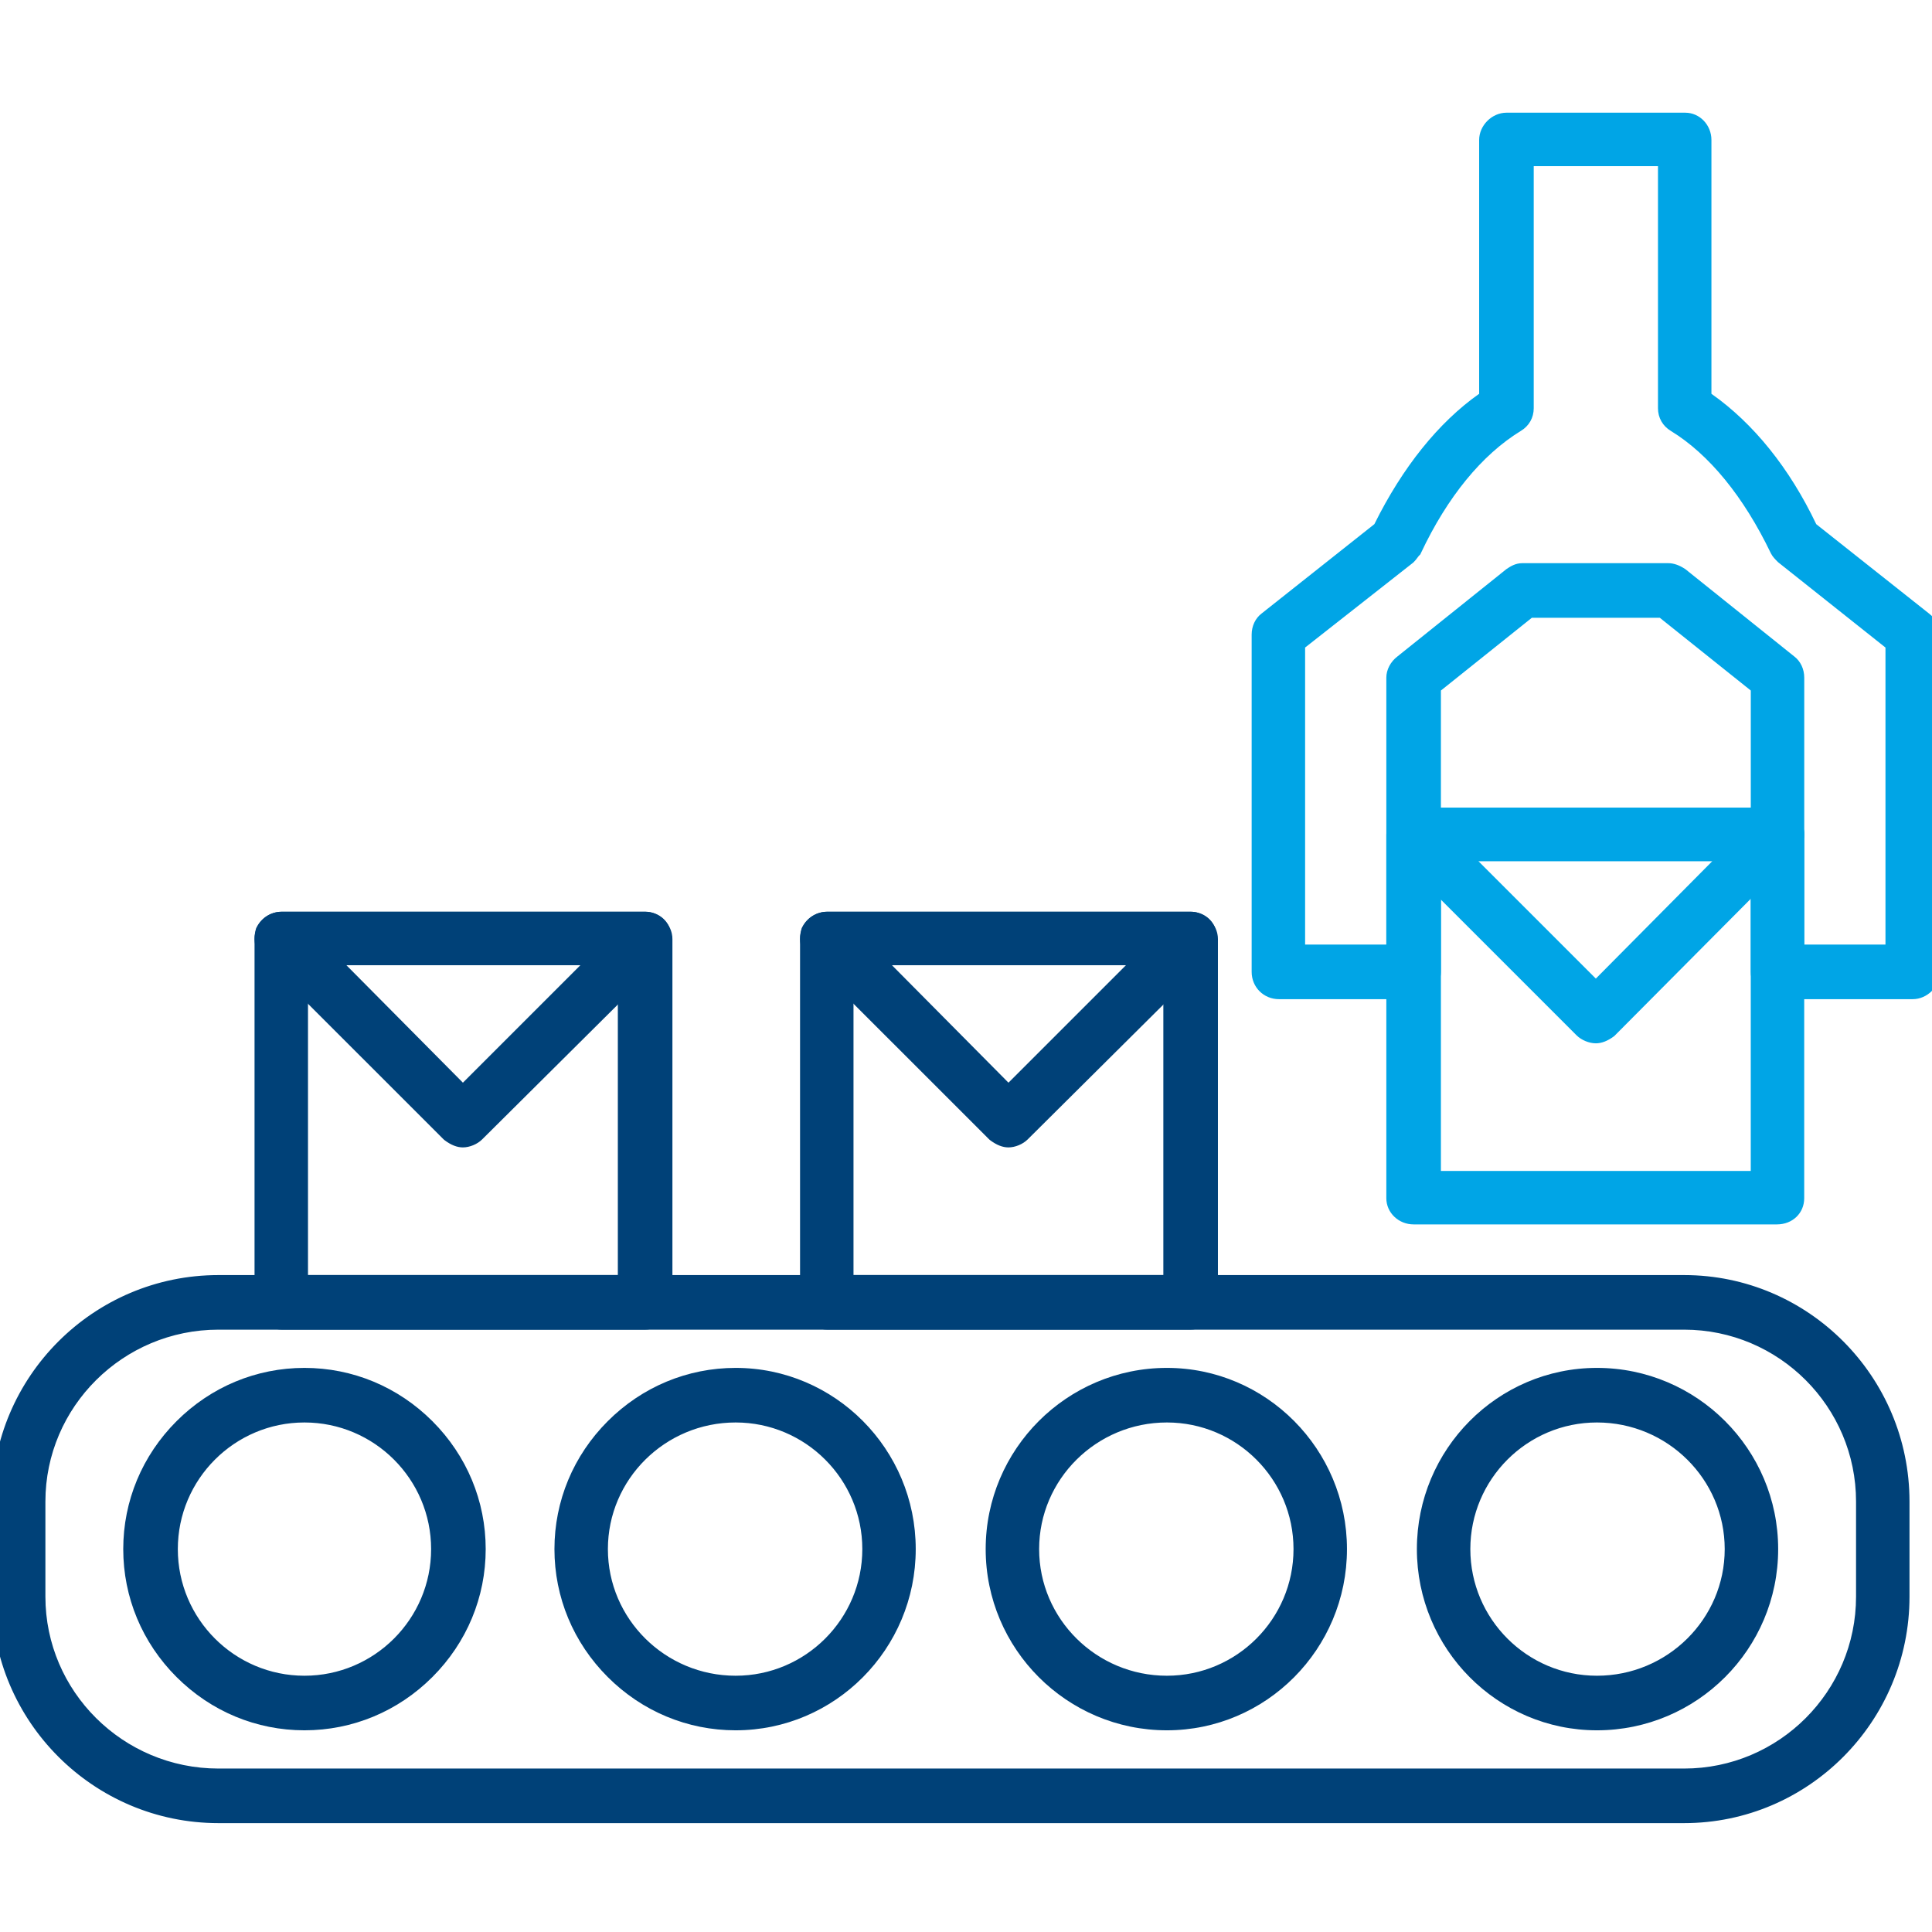 <?xml version="1.0" encoding="UTF-8"?>
<svg xmlns="http://www.w3.org/2000/svg" xmlns:xlink="http://www.w3.org/1999/xlink" width="48" height="48" viewBox="0 0 48 48">
  <defs>
    <clipPath id="clip-path">
      <rect id="Rectangle_22168" data-name="Rectangle 22168" width="48" height="48" transform="translate(286 894)" fill="#ff0606"></rect>
    </clipPath>
  </defs>
  <g id="Agile_customisation" data-name="Agile customisation" transform="translate(-286 -894)" clip-path="url(#clip-path)">
    <g id="Layer_x0020_1" transform="translate(286 792)">
      <g id="Path_81996" data-name="Path 81996" transform="translate(-1197.357 -596.734)" fill="#00a5e6" fill-rule="evenodd">
        <path d="M 1241.504 729.054 L 1232.478 729.054 C 1232.159 729.054 1231.9 728.808 1231.9 728.504 L 1231.9 719.478 C 1231.9 719.154 1232.154 718.9 1232.478 718.9 L 1241.504 718.9 C 1241.839 718.9 1242.082 719.143 1242.082 719.478 L 1242.082 728.504 C 1242.082 728.818 1241.834 729.054 1241.504 729.054 Z M 1233.056 727.926 L 1240.954 727.926 L 1240.954 720.028 L 1233.056 720.028 L 1233.056 727.926 Z" stroke="none"></path>
        <path d="M 1241.504 728.954 C 1241.786 728.954 1241.982 728.758 1241.982 728.504 L 1241.982 719.478 C 1241.982 719.197 1241.786 719 1241.504 719 L 1232.478 719 C 1232.225 719 1232 719.197 1232 719.478 L 1232 728.504 C 1232 728.758 1232.225 728.954 1232.478 728.954 L 1241.504 728.954 M 1232.956 719.928 L 1241.054 719.928 L 1241.054 728.026 L 1232.956 728.026 L 1232.956 719.928 M 1241.504 729.154 L 1232.478 729.154 C 1232.104 729.154 1231.8 728.863 1231.8 728.504 L 1231.8 719.478 C 1231.8 719.098 1232.098 718.8 1232.478 718.8 L 1241.504 718.8 C 1241.897 718.8 1242.182 719.085 1242.182 719.478 L 1242.182 728.504 C 1242.182 728.875 1241.891 729.154 1241.504 729.154 Z M 1233.156 727.826 L 1240.854 727.826 L 1240.854 720.128 L 1233.156 720.128 L 1233.156 727.826 Z" stroke="none" fill="#00a5e6"></path>
      </g>
      <g id="Path_81997" data-name="Path 81997" transform="translate(-1197.897 -596.734)" fill="#00a5e6" fill-rule="evenodd">
        <path d="M 1237.545 724.555 C 1237.403 724.555 1237.239 724.487 1237.137 724.385 L 1232.61 719.858 C 1232.475 719.724 1232.4 719.458 1232.504 719.243 C 1232.575 719.038 1232.781 718.9 1233.018 718.9 L 1242.044 718.9 C 1242.273 718.9 1242.48 719.029 1242.584 719.237 L 1242.587 719.243 L 1242.589 719.25 C 1242.654 719.444 1242.626 719.716 1242.449 719.862 L 1237.954 724.385 L 1237.948 724.39 L 1237.943 724.395 C 1237.798 724.503 1237.669 724.555 1237.545 724.555 Z M 1234.384 720.028 L 1237.545 723.189 L 1240.68 720.028 L 1234.384 720.028 Z" stroke="none"></path>
        <path d="M 1237.545 724.455 C 1237.658 724.455 1237.77 724.399 1237.883 724.315 L 1242.382 719.787 C 1242.522 719.675 1242.551 719.45 1242.494 719.281 C 1242.41 719.112 1242.241 719 1242.044 719 L 1233.018 719 C 1232.821 719 1232.652 719.112 1232.596 719.281 C 1232.512 719.45 1232.568 719.675 1232.681 719.787 L 1237.208 724.315 C 1237.292 724.399 1237.433 724.455 1237.545 724.455 M 1234.143 719.928 L 1240.92 719.928 L 1237.545 723.33 L 1234.143 719.928 M 1237.545 724.655 C 1237.378 724.655 1237.185 724.575 1237.066 724.456 L 1232.539 719.929 C 1232.381 719.771 1232.292 719.459 1232.411 719.205 C 1232.498 718.962 1232.74 718.8 1233.018 718.8 L 1242.044 718.8 C 1242.312 718.8 1242.552 718.95 1242.673 719.192 L 1242.684 719.218 C 1242.757 719.437 1242.735 719.752 1242.516 719.936 L 1238.003 724.475 C 1237.841 724.596 1237.691 724.655 1237.545 724.655 Z M 1234.626 720.128 L 1237.545 723.047 L 1240.44 720.128 L 1234.626 720.128 Z" stroke="none" fill="#00a5e6"></path>
      </g>
      <g id="Path_81998" data-name="Path 81998" transform="translate(-1081.703)" fill="#00a5e6" fill-rule="evenodd">
        <path d="M 1129.225 126.724 L 1125.851 126.724 C 1125.547 126.724 1125.301 126.465 1125.301 126.146 L 1125.301 119.108 L 1122.975 117.248 L 1119.727 117.248 L 1117.402 119.108 L 1117.402 126.146 C 1117.402 126.454 1117.132 126.724 1116.824 126.724 L 1113.478 126.724 C 1113.154 126.724 1112.9 126.47 1112.9 126.146 L 1112.9 117.766 C 1112.9 117.585 1112.978 117.419 1113.109 117.321 L 1115.929 115.087 C 1116.633 113.658 1117.539 112.535 1118.552 111.836 L 1118.552 105.478 C 1118.552 105.17 1118.822 104.9 1119.13 104.9 L 1123.573 104.9 C 1123.876 104.9 1124.123 105.159 1124.123 105.478 L 1124.123 111.836 C 1125.177 112.562 1126.083 113.685 1126.746 115.087 L 1129.568 117.322 C 1129.712 117.43 1129.803 117.601 1129.803 117.766 L 1129.803 126.146 C 1129.803 126.454 1129.533 126.724 1129.225 126.724 Z M 1126.429 125.568 L 1128.647 125.568 L 1128.647 118.04 L 1125.957 115.904 L 1125.953 115.901 L 1125.948 115.897 C 1125.887 115.835 1125.824 115.772 1125.789 115.702 C 1125.105 114.276 1124.233 113.211 1123.268 112.621 C 1123.095 112.518 1122.995 112.343 1122.995 112.142 L 1122.995 106.028 L 1119.708 106.028 L 1119.708 112.142 C 1119.708 112.343 1119.608 112.517 1119.435 112.622 C 1118.451 113.223 1117.579 114.287 1116.915 115.7 L 1116.907 115.716 L 1116.895 115.728 C 1116.872 115.751 1116.853 115.776 1116.833 115.802 C 1116.812 115.831 1116.787 115.864 1116.754 115.897 L 1116.75 115.901 L 1116.745 115.905 L 1114.028 118.04 L 1114.028 125.568 L 1116.246 125.568 L 1116.246 118.835 C 1116.246 118.67 1116.337 118.499 1116.483 118.389 L 1119.18 116.226 L 1119.183 116.223 L 1119.187 116.221 C 1119.278 116.16 1119.381 116.092 1119.524 116.092 L 1123.151 116.092 C 1123.264 116.092 1123.387 116.135 1123.516 116.221 L 1123.519 116.223 L 1123.523 116.226 L 1126.223 118.391 C 1126.351 118.487 1126.429 118.654 1126.429 118.835 L 1126.429 125.568 Z" stroke="none"></path>
        <path d="M 1129.225 126.624 C 1129.478 126.624 1129.703 126.399 1129.703 126.146 L 1129.703 117.766 C 1129.703 117.626 1129.619 117.485 1129.506 117.401 L 1126.666 115.151 C 1125.991 113.717 1125.063 112.592 1124.023 111.889 L 1124.023 105.478 C 1124.023 105.225 1123.826 105 1123.573 105 L 1119.13 105 C 1118.877 105 1118.652 105.225 1118.652 105.478 L 1118.652 111.889 C 1117.612 112.592 1116.712 113.717 1116.009 115.151 L 1113.169 117.401 C 1113.056 117.485 1113 117.626 1113 117.766 L 1113 126.146 C 1113 126.399 1113.197 126.624 1113.478 126.624 L 1116.824 126.624 C 1117.077 126.624 1117.302 126.399 1117.302 126.146 L 1117.302 119.06 L 1119.692 117.148 L 1123.01 117.148 L 1125.401 119.06 L 1125.401 126.146 C 1125.401 126.399 1125.598 126.624 1125.851 126.624 L 1129.225 126.624 M 1119.524 116.192 C 1119.411 116.192 1119.327 116.248 1119.242 116.304 L 1116.543 118.469 C 1116.431 118.554 1116.346 118.694 1116.346 118.835 L 1116.346 125.668 L 1113.928 125.668 L 1113.928 117.991 L 1116.684 115.826 C 1116.74 115.77 1116.768 115.714 1116.824 115.657 C 1117.499 114.223 1118.371 113.155 1119.383 112.536 C 1119.524 112.452 1119.608 112.311 1119.608 112.142 L 1119.608 105.928 L 1123.095 105.928 L 1123.095 112.142 C 1123.095 112.311 1123.179 112.452 1123.32 112.536 C 1124.332 113.155 1125.204 114.251 1125.879 115.657 C 1125.907 115.714 1125.963 115.77 1126.019 115.826 L 1128.747 117.991 L 1128.747 125.668 L 1126.329 125.668 L 1126.329 118.835 C 1126.329 118.694 1126.272 118.554 1126.16 118.469 L 1123.46 116.304 C 1123.376 116.248 1123.263 116.192 1123.151 116.192 L 1119.524 116.192 M 1129.225 126.824 L 1125.851 126.824 C 1125.492 126.824 1125.201 126.52 1125.201 126.146 L 1125.201 119.156 L 1122.94 117.348 L 1119.762 117.348 L 1117.502 119.156 L 1117.502 126.146 C 1117.502 126.507 1117.185 126.824 1116.824 126.824 L 1113.478 126.824 C 1113.098 126.824 1112.8 126.526 1112.8 126.146 L 1112.8 117.766 C 1112.8 117.555 1112.892 117.36 1113.046 117.243 L 1115.849 115.022 C 1116.549 113.608 1117.447 112.491 1118.452 111.784 L 1118.452 105.478 C 1118.452 105.117 1118.769 104.8 1119.13 104.8 L 1123.573 104.8 C 1123.931 104.8 1124.223 105.104 1124.223 105.478 L 1124.223 111.784 C 1125.267 112.517 1126.166 113.634 1126.827 115.023 L 1129.629 117.243 C 1129.798 117.371 1129.903 117.571 1129.903 117.766 L 1129.903 126.146 C 1129.903 126.507 1129.586 126.824 1129.225 126.824 Z M 1126.529 125.468 L 1128.547 125.468 L 1128.547 118.088 L 1125.878 115.967 C 1125.811 115.9 1125.742 115.832 1125.7 115.747 C 1125.023 114.337 1124.164 113.287 1123.216 112.707 C 1123.012 112.585 1122.895 112.379 1122.895 112.142 L 1122.895 106.128 L 1119.808 106.128 L 1119.808 112.142 C 1119.808 112.379 1119.691 112.585 1119.486 112.707 C 1118.52 113.298 1117.661 114.348 1117.005 115.742 L 1116.99 115.774 L 1116.965 115.799 C 1116.947 115.817 1116.932 115.837 1116.914 115.862 C 1116.89 115.894 1116.863 115.929 1116.825 115.967 L 1116.807 115.983 L 1114.128 118.088 L 1114.128 125.468 L 1116.146 125.468 L 1116.146 118.835 C 1116.146 118.64 1116.251 118.439 1116.42 118.311 L 1119.131 116.138 C 1119.229 116.073 1119.351 115.992 1119.524 115.992 L 1123.151 115.992 C 1123.285 115.992 1123.426 116.041 1123.571 116.138 L 1123.585 116.148 L 1126.283 118.311 C 1126.437 118.428 1126.529 118.624 1126.529 118.835 L 1126.529 125.468 Z" stroke="none" fill="#00a5e6"></path>
      </g>
      <g id="Path_81999" data-name="Path 81999" transform="translate(-225.476 -686.148)" fill="#004178" fill-rule="evenodd">
        <path d="M 241.504 821.082 L 232.478 821.082 C 232.154 821.082 231.9 820.828 231.9 820.504 L 231.9 811.478 C 231.9 811.154 232.154 810.9 232.478 810.9 L 241.504 810.9 C 241.812 810.9 242.082 811.17 242.082 811.478 L 242.082 820.504 C 242.082 820.812 241.812 821.082 241.504 821.082 Z M 233.028 819.926 L 240.926 819.926 L 240.926 812.028 L 233.028 812.028 L 233.028 819.926 Z" stroke="none"></path>
        <path d="M 241.504 820.982 C 241.757 820.982 241.982 820.758 241.982 820.504 L 241.982 811.478 C 241.982 811.225 241.757 811 241.504 811 L 232.478 811 C 232.197 811 232 811.225 232 811.478 L 232 820.504 C 232 820.758 232.197 820.982 232.478 820.982 L 241.504 820.982 M 232.928 811.928 L 241.026 811.928 L 241.026 820.026 L 232.928 820.026 L 232.928 811.928 M 241.504 821.182 L 232.478 821.182 C 232.098 821.182 231.8 820.885 231.8 820.504 L 231.8 811.478 C 231.8 811.098 232.098 810.8 232.478 810.8 L 241.504 810.8 C 241.866 810.8 242.182 811.117 242.182 811.478 L 242.182 820.504 C 242.182 820.866 241.866 821.182 241.504 821.182 Z M 233.128 819.826 L 240.826 819.826 L 240.826 812.128 L 233.128 812.128 L 233.128 819.826 Z" stroke="none" fill="#004178"></path>
      </g>
      <g id="Path_82000" data-name="Path 82000" transform="translate(-225.51 -686.148)" fill="#004178" fill-rule="evenodd">
        <path d="M 237.01 816.555 C 236.887 816.555 236.757 816.503 236.613 816.394 L 236.607 816.39 L 236.602 816.385 L 232.103 811.886 C 231.946 811.729 231.895 811.498 231.965 811.254 L 231.968 811.245 L 231.972 811.236 C 232.076 811.029 232.282 810.9 232.511 810.9 L 241.538 810.9 C 241.775 810.9 241.982 811.039 242.053 811.245 C 242.141 811.454 242.104 811.69 241.953 811.878 L 241.95 811.882 L 241.946 811.886 L 237.418 816.385 C 237.317 816.487 237.153 816.555 237.01 816.555 Z M 233.876 812.028 L 237.011 815.189 L 240.171 812.028 L 233.876 812.028 Z" stroke="none"></path>
        <path d="M 237.01 816.455 C 237.123 816.455 237.264 816.399 237.348 816.315 L 241.875 811.815 C 241.988 811.675 242.044 811.478 241.959 811.281 C 241.903 811.112 241.735 811 241.538 811 L 232.511 811 C 232.314 811 232.146 811.112 232.061 811.281 C 232.005 811.478 232.033 811.675 232.174 811.815 L 236.673 816.315 C 236.785 816.399 236.898 816.455 237.01 816.455 M 233.636 811.928 L 240.413 811.928 L 237.01 815.33 L 233.636 811.928 M 237.01 816.655 C 236.865 816.655 236.715 816.596 236.553 816.474 L 236.532 816.456 L 232.032 811.957 C 231.849 811.773 231.789 811.507 231.869 811.226 L 231.874 811.208 L 231.883 811.192 C 232.003 810.95 232.244 810.8 232.511 810.8 L 241.538 810.8 C 241.817 810.8 242.061 810.964 242.146 811.21 C 242.247 811.452 242.204 811.724 242.031 811.94 L 242.016 811.957 L 237.489 816.456 C 237.37 816.575 237.178 816.655 237.01 816.655 Z M 234.116 812.128 L 237.011 815.047 L 239.93 812.128 L 234.116 812.128 Z" stroke="none" fill="#004178"></path>
      </g>
      <g id="Path_82001" data-name="Path 82001" transform="translate(-693.923 -686.148)" fill="#004178" fill-rule="evenodd">
        <path d="M 723.504 821.082 L 714.478 821.082 C 714.154 821.082 713.9 820.828 713.9 820.504 L 713.9 811.478 C 713.9 811.154 714.154 810.9 714.478 810.9 L 723.504 810.9 C 723.812 810.9 724.082 811.17 724.082 811.478 L 724.082 820.504 C 724.082 820.812 723.812 821.082 723.504 821.082 Z M 715.028 819.926 L 722.926 819.926 L 722.926 812.028 L 715.028 812.028 L 715.028 819.926 Z" stroke="none"></path>
        <path d="M 723.504 820.982 C 723.758 820.982 723.982 820.758 723.982 820.504 L 723.982 811.478 C 723.982 811.225 723.758 811 723.504 811 L 714.478 811 C 714.197 811 714 811.225 714 811.478 L 714 820.504 C 714 820.758 714.197 820.982 714.478 820.982 L 723.504 820.982 M 714.928 811.928 L 723.026 811.928 L 723.026 820.026 L 714.928 820.026 L 714.928 811.928 M 723.504 821.182 L 714.478 821.182 C 714.098 821.182 713.8 820.885 713.8 820.504 L 713.8 811.478 C 713.8 811.098 714.098 810.8 714.478 810.8 L 723.504 810.8 C 723.866 810.8 724.182 811.117 724.182 811.478 L 724.182 820.504 C 724.182 820.866 723.866 821.182 723.504 821.182 Z M 715.128 819.826 L 722.826 819.826 L 722.826 812.128 L 715.128 812.128 L 715.128 819.826 Z" stroke="none" fill="#004178"></path>
      </g>
      <g id="Path_82002" data-name="Path 82002" transform="translate(-693.956 -686.148)" fill="#004178" fill-rule="evenodd">
        <path d="M 719.01 816.555 C 718.887 816.555 718.757 816.503 718.613 816.394 L 718.607 816.39 L 718.602 816.385 L 714.103 811.886 C 713.946 811.729 713.895 811.498 713.965 811.254 L 713.968 811.245 L 713.972 811.237 C 714.076 811.029 714.282 810.9 714.511 810.9 L 723.538 810.9 C 723.775 810.9 723.982 811.039 724.053 811.245 C 724.141 811.454 724.103 811.69 723.953 811.878 L 723.95 811.882 L 723.946 811.886 L 719.418 816.385 C 719.317 816.487 719.153 816.555 719.01 816.555 Z M 715.876 812.028 L 719.011 815.189 L 722.171 812.028 L 715.876 812.028 Z" stroke="none"></path>
        <path d="M 719.01 816.455 C 719.123 816.455 719.263 816.399 719.348 816.315 L 723.875 811.815 C 723.987 811.675 724.044 811.478 723.959 811.281 C 723.903 811.112 723.734 811 723.538 811 L 714.511 811 C 714.314 811 714.146 811.112 714.061 811.281 C 714.005 811.478 714.033 811.675 714.174 811.815 L 718.673 816.315 C 718.785 816.399 718.898 816.455 719.01 816.455 M 715.636 811.928 L 722.413 811.928 L 719.01 815.33 L 715.636 811.928 M 719.01 816.655 C 718.865 816.655 718.715 816.596 718.553 816.474 L 718.532 816.456 L 714.032 811.957 C 713.848 811.773 713.789 811.507 713.869 811.226 L 713.874 811.208 L 713.882 811.192 C 714.003 810.95 714.244 810.8 714.511 810.8 L 723.538 810.8 C 723.817 810.8 724.061 810.964 724.146 811.21 C 724.247 811.452 724.204 811.724 724.031 811.94 L 724.016 811.957 L 719.489 816.456 C 719.37 816.575 719.178 816.655 719.01 816.655 Z M 716.116 812.128 L 719.011 815.047 L 721.93 812.128 L 716.116 812.128 Z" stroke="none" fill="#004178"></path>
      </g>
      <g id="Path_82003" data-name="Path 82003" transform="translate(0 -998.121)" fill="#004178" fill-rule="evenodd">
        <path d="M 41.842 1145.316 L 5.427 1145.316 C 2.379 1145.316 -0.1 1142.837 -0.1 1139.789 L -0.1 1137.427 C -0.1 1134.38 2.379 1131.9 5.427 1131.9 L 41.842 1131.9 C 44.874 1131.9 47.341 1134.38 47.341 1137.427 L 47.341 1139.789 C 47.341 1142.837 44.874 1145.316 41.842 1145.316 Z M 5.427 1133.056 C 3.001 1133.056 1.028 1135.017 1.028 1137.427 L 1.028 1139.789 C 1.028 1142.199 3.001 1144.16 5.427 1144.16 L 41.842 1144.16 C 44.252 1144.16 46.213 1142.199 46.213 1139.789 L 46.213 1137.427 C 46.213 1135.017 44.252 1133.056 41.842 1133.056 L 5.427 1133.056 Z" stroke="none"></path>
        <path d="M 41.842 1145.216 C 44.823 1145.216 47.241 1142.77 47.241 1139.789 L 47.241 1137.427 C 47.241 1134.446 44.823 1132 41.842 1132 L 5.427 1132 C 2.418 1132 3.289794904048904e-06 1134.446 3.289794904048904e-06 1137.427 L 3.289794904048904e-06 1139.789 C 3.289794904048904e-06 1142.77 2.418 1145.216 5.427 1145.216 L 41.842 1145.216 M 5.427 1132.956 L 41.842 1132.956 C 44.316 1132.956 46.313 1134.953 46.313 1137.427 L 46.313 1139.789 C 46.313 1142.264 44.316 1144.26 41.842 1144.26 L 5.427 1144.26 C 2.953 1144.26 0.928 1142.264 0.928 1139.789 L 0.928 1137.427 C 0.928 1134.953 2.953 1132.956 5.427 1132.956 M 41.842 1145.416 L 5.427 1145.416 C 2.324 1145.416 -0.2 1142.892 -0.2 1139.789 L -0.2 1137.427 C -0.2 1134.324 2.324 1131.8 5.427 1131.8 L 41.842 1131.8 C 44.929 1131.8 47.441 1134.324 47.441 1137.427 L 47.441 1139.789 C 47.441 1142.892 44.929 1145.416 41.842 1145.416 Z M 5.427 1133.156 C 3.057 1133.156 1.128 1135.072 1.128 1137.427 L 1.128 1139.789 C 1.128 1142.144 3.057 1144.06 5.427 1144.06 L 41.842 1144.06 C 44.197 1144.06 46.113 1142.144 46.113 1139.789 L 46.113 1137.427 C 46.113 1135.072 44.197 1133.156 41.842 1133.156 L 5.427 1133.156 Z" stroke="none" fill="#004178"></path>
      </g>
      <g id="Path_82004" data-name="Path 82004" transform="translate(-112.738 -1077.815)" fill="#004178" fill-rule="evenodd">
        <path d="M 120.302 1222.704 C 119.133 1222.704 118.03 1222.245 117.195 1221.41 C 116.36 1220.575 115.9 1219.471 115.9 1218.302 C 115.9 1217.133 116.36 1216.03 117.195 1215.195 C 118.03 1214.36 119.133 1213.9 120.302 1213.9 C 121.471 1213.9 122.575 1214.36 123.41 1215.195 C 124.245 1216.03 124.705 1217.133 124.705 1218.302 C 124.705 1219.471 124.245 1220.575 123.41 1221.41 C 122.575 1222.245 121.471 1222.704 120.302 1222.704 Z M 120.302 1215.056 C 118.512 1215.056 117.056 1216.512 117.056 1218.302 C 117.056 1220.092 118.512 1221.548 120.302 1221.548 C 122.092 1221.548 123.549 1220.092 123.549 1218.302 C 123.549 1216.512 122.092 1215.056 120.302 1215.056 Z" stroke="none"></path>
        <path d="M 120.302 1222.604 C 122.664 1222.604 124.605 1220.664 124.605 1218.302 C 124.605 1215.94 122.664 1214 120.302 1214 C 117.94 1214 116 1215.94 116 1218.302 C 116 1220.664 117.94 1222.604 120.302 1222.604 M 120.302 1214.956 C 122.158 1214.956 123.649 1216.446 123.649 1218.302 C 123.649 1220.158 122.158 1221.648 120.302 1221.648 C 118.446 1221.648 116.956 1220.158 116.956 1218.302 C 116.956 1216.446 118.446 1214.956 120.302 1214.956 M 120.302 1222.804 C 119.106 1222.804 117.978 1222.334 117.124 1221.48 C 116.27 1220.627 115.8 1219.498 115.8 1218.302 C 115.8 1217.106 116.27 1215.978 117.124 1215.124 C 117.978 1214.27 119.106 1213.8 120.302 1213.8 C 121.498 1213.8 122.627 1214.27 123.481 1215.124 C 124.334 1215.978 124.805 1217.106 124.805 1218.302 C 124.805 1219.498 124.334 1220.627 123.481 1221.48 C 122.627 1222.334 121.498 1222.804 120.302 1222.804 Z M 120.302 1215.156 C 118.567 1215.156 117.156 1216.567 117.156 1218.302 C 117.156 1220.037 118.567 1221.448 120.302 1221.448 C 122.037 1221.448 123.449 1220.037 123.449 1218.302 C 123.449 1216.567 122.037 1215.156 120.302 1215.156 Z" stroke="none" fill="#004178"></path>
      </g>
      <g id="Path_82005" data-name="Path 82005" transform="translate(-483.025 -1077.815)" fill="#004178" fill-rule="evenodd">
        <path d="M 501.302 1222.704 C 500.133 1222.704 499.03 1222.245 498.195 1221.41 C 497.36 1220.575 496.9 1219.471 496.9 1218.302 C 496.9 1217.133 497.36 1216.03 498.195 1215.195 C 499.03 1214.36 500.133 1213.9 501.302 1213.9 C 503.714 1213.9 505.676 1215.875 505.676 1218.302 C 505.676 1220.73 503.714 1222.704 501.302 1222.704 Z M 501.302 1215.056 C 499.497 1215.056 498.028 1216.512 498.028 1218.302 C 498.028 1220.092 499.497 1221.548 501.302 1221.548 C 503.092 1221.548 504.549 1220.092 504.549 1218.302 C 504.549 1216.512 503.092 1215.056 501.302 1215.056 Z" stroke="none"></path>
        <path d="M 501.302 1222.604 C 503.664 1222.604 505.576 1220.664 505.576 1218.302 C 505.576 1215.94 503.664 1214 501.302 1214 C 498.94 1214 497 1215.94 497 1218.302 C 497 1220.664 498.94 1222.604 501.302 1222.604 M 501.302 1214.956 C 503.158 1214.956 504.649 1216.446 504.649 1218.302 C 504.649 1220.158 503.158 1221.648 501.302 1221.648 C 499.446 1221.648 497.928 1220.158 497.928 1218.302 C 497.928 1216.446 499.446 1214.956 501.302 1214.956 M 501.302 1222.804 C 500.106 1222.804 498.978 1222.334 498.124 1221.48 C 497.27 1220.627 496.8 1219.498 496.8 1218.302 C 496.8 1217.106 497.27 1215.978 498.124 1215.124 C 498.978 1214.27 500.106 1213.8 501.302 1213.8 C 503.769 1213.8 505.776 1215.82 505.776 1218.302 C 505.776 1220.785 503.769 1222.804 501.302 1222.804 Z M 501.302 1215.156 C 499.552 1215.156 498.128 1216.567 498.128 1218.302 C 498.128 1220.037 499.552 1221.448 501.302 1221.448 C 503.037 1221.448 504.449 1220.037 504.449 1218.302 C 504.449 1216.567 503.037 1215.156 501.302 1215.156 Z" stroke="none" fill="#004178"></path>
      </g>
      <g id="Path_82006" data-name="Path 82006" transform="translate(-853.311 -1077.815)" fill="#004178" fill-rule="evenodd">
        <path d="M 882.302 1222.704 C 879.875 1222.704 877.9 1220.73 877.9 1218.302 C 877.9 1215.875 879.875 1213.9 882.302 1213.9 C 884.714 1213.9 886.676 1215.875 886.676 1218.302 C 886.676 1220.73 884.714 1222.704 882.302 1222.704 Z M 882.302 1215.056 C 880.497 1215.056 879.028 1216.512 879.028 1218.302 C 879.028 1220.092 880.497 1221.548 882.302 1221.548 C 884.092 1221.548 885.549 1220.092 885.549 1218.302 C 885.549 1216.512 884.092 1215.056 882.302 1215.056 Z" stroke="none"></path>
        <path d="M 882.302 1222.604 C 884.664 1222.604 886.576 1220.664 886.576 1218.302 C 886.576 1215.94 884.664 1214 882.302 1214 C 879.912 1214 878 1215.94 878 1218.302 C 878 1220.664 879.912 1222.604 882.302 1222.604 M 882.302 1214.956 C 884.13 1214.956 885.648 1216.446 885.648 1218.302 C 885.648 1220.158 884.13 1221.648 882.302 1221.648 C 880.446 1221.648 878.928 1220.158 878.928 1218.302 C 878.928 1216.446 880.446 1214.956 882.302 1214.956 M 882.302 1222.804 C 879.82 1222.804 877.8 1220.785 877.8 1218.302 C 877.8 1215.82 879.82 1213.8 882.302 1213.8 C 884.769 1213.8 886.776 1215.82 886.776 1218.302 C 886.776 1220.785 884.769 1222.804 882.302 1222.804 Z M 882.302 1215.156 C 880.552 1215.156 879.128 1216.567 879.128 1218.302 C 879.128 1220.037 880.552 1221.448 882.302 1221.448 C 884.037 1221.448 885.448 1220.037 885.448 1218.302 C 885.448 1216.567 884.037 1215.156 882.302 1215.156 Z" stroke="none" fill="#004178"></path>
      </g>
      <g id="Path_82007" data-name="Path 82007" transform="translate(-1223.598 -1077.815)" fill="#004178" fill-rule="evenodd">
        <path d="M 1263.274 1222.704 C 1260.862 1222.704 1258.9 1220.73 1258.9 1218.302 C 1258.9 1215.875 1260.862 1213.9 1263.274 1213.9 C 1265.702 1213.9 1267.676 1215.875 1267.676 1218.302 C 1267.676 1220.73 1265.702 1222.704 1263.274 1222.704 Z M 1263.274 1215.056 C 1261.484 1215.056 1260.028 1216.512 1260.028 1218.302 C 1260.028 1220.092 1261.484 1221.548 1263.274 1221.548 C 1265.08 1221.548 1266.548 1220.092 1266.548 1218.302 C 1266.548 1216.512 1265.08 1215.056 1263.274 1215.056 Z" stroke="none"></path>
        <path d="M 1263.274 1222.604 C 1265.664 1222.604 1267.576 1220.664 1267.576 1218.302 C 1267.576 1215.94 1265.664 1214 1263.274 1214 C 1260.912 1214 1259 1215.94 1259 1218.302 C 1259 1220.664 1260.912 1222.604 1263.274 1222.604 M 1263.274 1214.956 C 1265.13 1214.956 1266.648 1216.446 1266.648 1218.302 C 1266.648 1220.158 1265.13 1221.648 1263.274 1221.648 C 1261.446 1221.648 1259.928 1220.158 1259.928 1218.302 C 1259.928 1216.446 1261.446 1214.956 1263.274 1214.956 M 1263.274 1222.804 C 1260.807 1222.804 1258.8 1220.785 1258.8 1218.302 C 1258.8 1215.82 1260.807 1213.8 1263.274 1213.8 C 1265.757 1213.8 1267.776 1215.82 1267.776 1218.302 C 1267.776 1220.785 1265.757 1222.804 1263.274 1222.804 Z M 1263.274 1215.156 C 1261.539 1215.156 1260.128 1216.567 1260.128 1218.302 C 1260.128 1220.037 1261.539 1221.448 1263.274 1221.448 C 1265.024 1221.448 1266.448 1220.037 1266.448 1218.302 C 1266.448 1216.567 1265.024 1215.156 1263.274 1215.156 Z" stroke="none" fill="#004178"></path>
      </g>
    </g>
  </g>
</svg>

